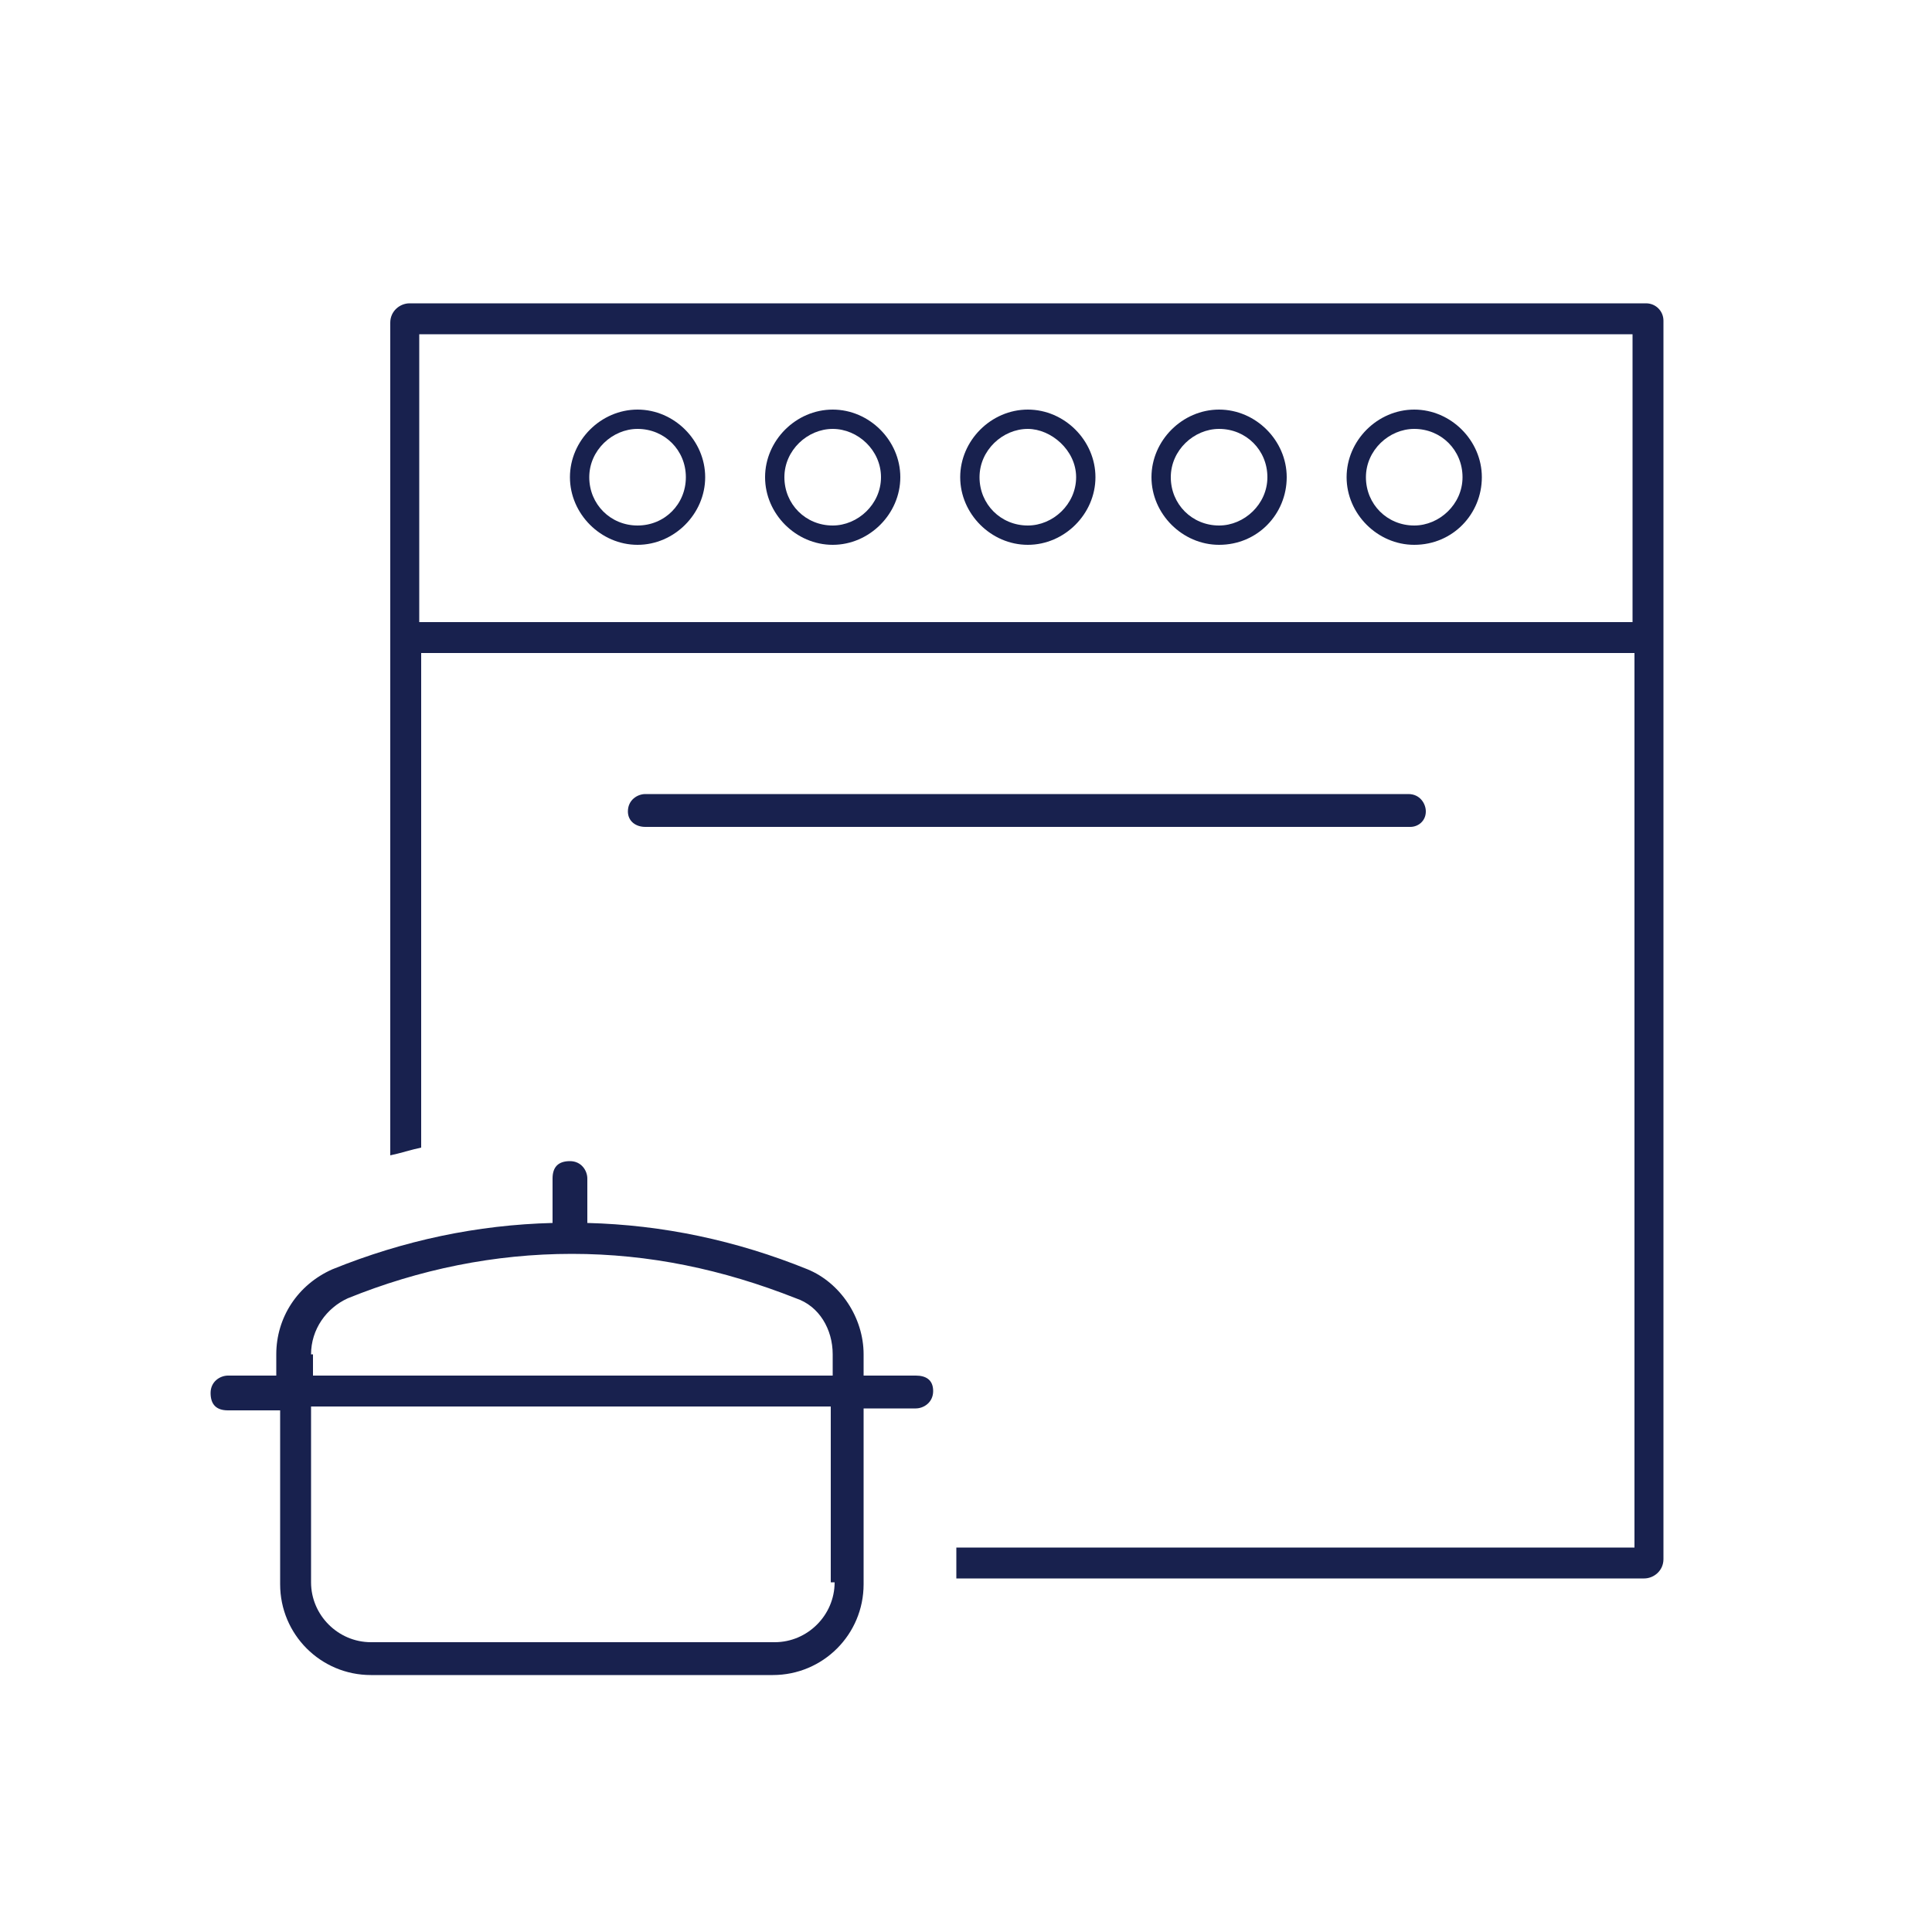 <?xml version="1.0" encoding="utf-8"?>
<!-- Generator: Adobe Illustrator 24.1.2, SVG Export Plug-In . SVG Version: 6.00 Build 0)  -->
<svg version="1.1" id="Layer_1" xmlns="http://www.w3.org/2000/svg" xmlns:xlink="http://www.w3.org/1999/xlink" x="0px" y="0px"
	 viewBox="0 0 100 100" style="enable-background:new 0 0 100 100;" xml:space="preserve">
<style type="text/css">
	.st0{fill:none;}
	.st1{fill:#18214E;}
</style>
<g>
	<path class="st0" d="M33.4,41.2H73c0.4,0,0.9,0.3,0.9,0.9l0,0c0,0.4-0.3,0.8-0.8,0.8H33.4c-0.4,0-0.8-0.3-0.8-0.8l0,0
		C32.5,41.6,32.9,41.2,33.4,41.2z"/>
	<path class="st1" d="M85.2,15.7h-64c-0.5,0-1,0.4-1,1v15.5v1.6v26c0.5-0.1,1.1-0.3,1.6-0.4V33.8h62.8v46.3H49.5v1.4
		c0,0.1,0,0.1,0,0.2h35.6c0.5,0,1-0.4,1-1V16.6C86.1,16.1,85.7,15.7,85.2,15.7z M84.5,32.2H21.7V17.3h62.8V32.2z"/>
	<path class="st1" d="M33.4,42.8H73c0.4,0,0.8-0.3,0.8-0.8l0,0c0-0.4-0.3-0.9-0.9-0.9H33.4c-0.4,0-0.9,0.3-0.9,0.9l0,0
		C32.5,42.5,32.9,42.8,33.4,42.8z"/>
	<path class="st1" d="M47.4,71.2h-2.7v-1.1c0-1.9-1.2-3.7-2.9-4.4c-3.7-1.5-7.5-2.3-11.4-2.4v-2.3c0-0.4-0.3-0.9-0.9-0.9
		s-0.9,0.3-0.9,0.9v2.3c-3.9,0.1-7.7,0.9-11.4,2.4c-1.8,0.8-2.9,2.5-2.9,4.4v1.1h-2.5c-0.4,0-0.9,0.3-0.9,0.9s0.3,0.9,0.9,0.9h2.7
		V82c0,2.6,2.1,4.7,4.7,4.7h20.8c2.6,0,4.7-2.1,4.7-4.7v-9.1h2.7c0.4,0,0.9-0.3,0.9-0.9S47.9,71.2,47.4,71.2z M16.1,70.1
		c0-1.3,0.8-2.4,1.9-2.9c3.7-1.5,7.6-2.3,11.6-2.3c4,0,7.8,0.8,11.6,2.3c1.2,0.4,1.9,1.6,1.9,2.9v1.1H16.2v-1.1H16.1z M43.2,81.9
		c0,1.7-1.4,3.1-3.1,3.1H19.2c-1.7,0-3.1-1.4-3.1-3.1v-9.1h26.9v9.1H43.2z"/>
	<path class="st1" d="M33,28.2c-1.9,0-3.5-1.6-3.5-3.5s1.6-3.5,3.5-3.5s3.5,1.6,3.5,3.5S34.9,28.2,33,28.2z M33,22.2
		c-1.3,0-2.5,1.1-2.5,2.5s1.1,2.5,2.5,2.5s2.5-1.1,2.5-2.5S34.4,22.2,33,22.2z"/>
	<path class="st1" d="M73.2,28.2c-1.9,0-3.5-1.6-3.5-3.5s1.6-3.5,3.5-3.5s3.5,1.6,3.5,3.5S75.2,28.2,73.2,28.2z M73.2,22.2
		c-1.3,0-2.5,1.1-2.5,2.5s1.1,2.5,2.5,2.5c1.3,0,2.5-1.1,2.5-2.5S74.6,22.2,73.2,22.2z"/>
	<path class="st1" d="M43.1,28.2c-1.9,0-3.5-1.6-3.5-3.5s1.6-3.5,3.5-3.5s3.5,1.6,3.5,3.5S45,28.2,43.1,28.2z M43.1,22.2
		c-1.3,0-2.5,1.1-2.5,2.5s1.1,2.5,2.5,2.5c1.3,0,2.5-1.1,2.5-2.5S44.4,22.2,43.1,22.2z"/>
	<path class="st1" d="M63.1,28.2c-1.9,0-3.5-1.6-3.5-3.5s1.6-3.5,3.5-3.5c1.9,0,3.5,1.6,3.5,3.5S65.1,28.2,63.1,28.2z M63.1,22.2
		c-1.3,0-2.5,1.1-2.5,2.5s1.1,2.5,2.5,2.5c1.3,0,2.5-1.1,2.5-2.5S64.5,22.2,63.1,22.2z"/>
	<path class="st1" d="M53.2,28.2c-1.9,0-3.5-1.6-3.5-3.5s1.6-3.5,3.5-3.5s3.5,1.6,3.5,3.5S55.1,28.2,53.2,28.2z M53.2,22.2
		c-1.3,0-2.5,1.1-2.5,2.5s1.1,2.5,2.5,2.5c1.3,0,2.5-1.1,2.5-2.5S54.4,22.2,53.2,22.2z"/>
</g>
</svg>
